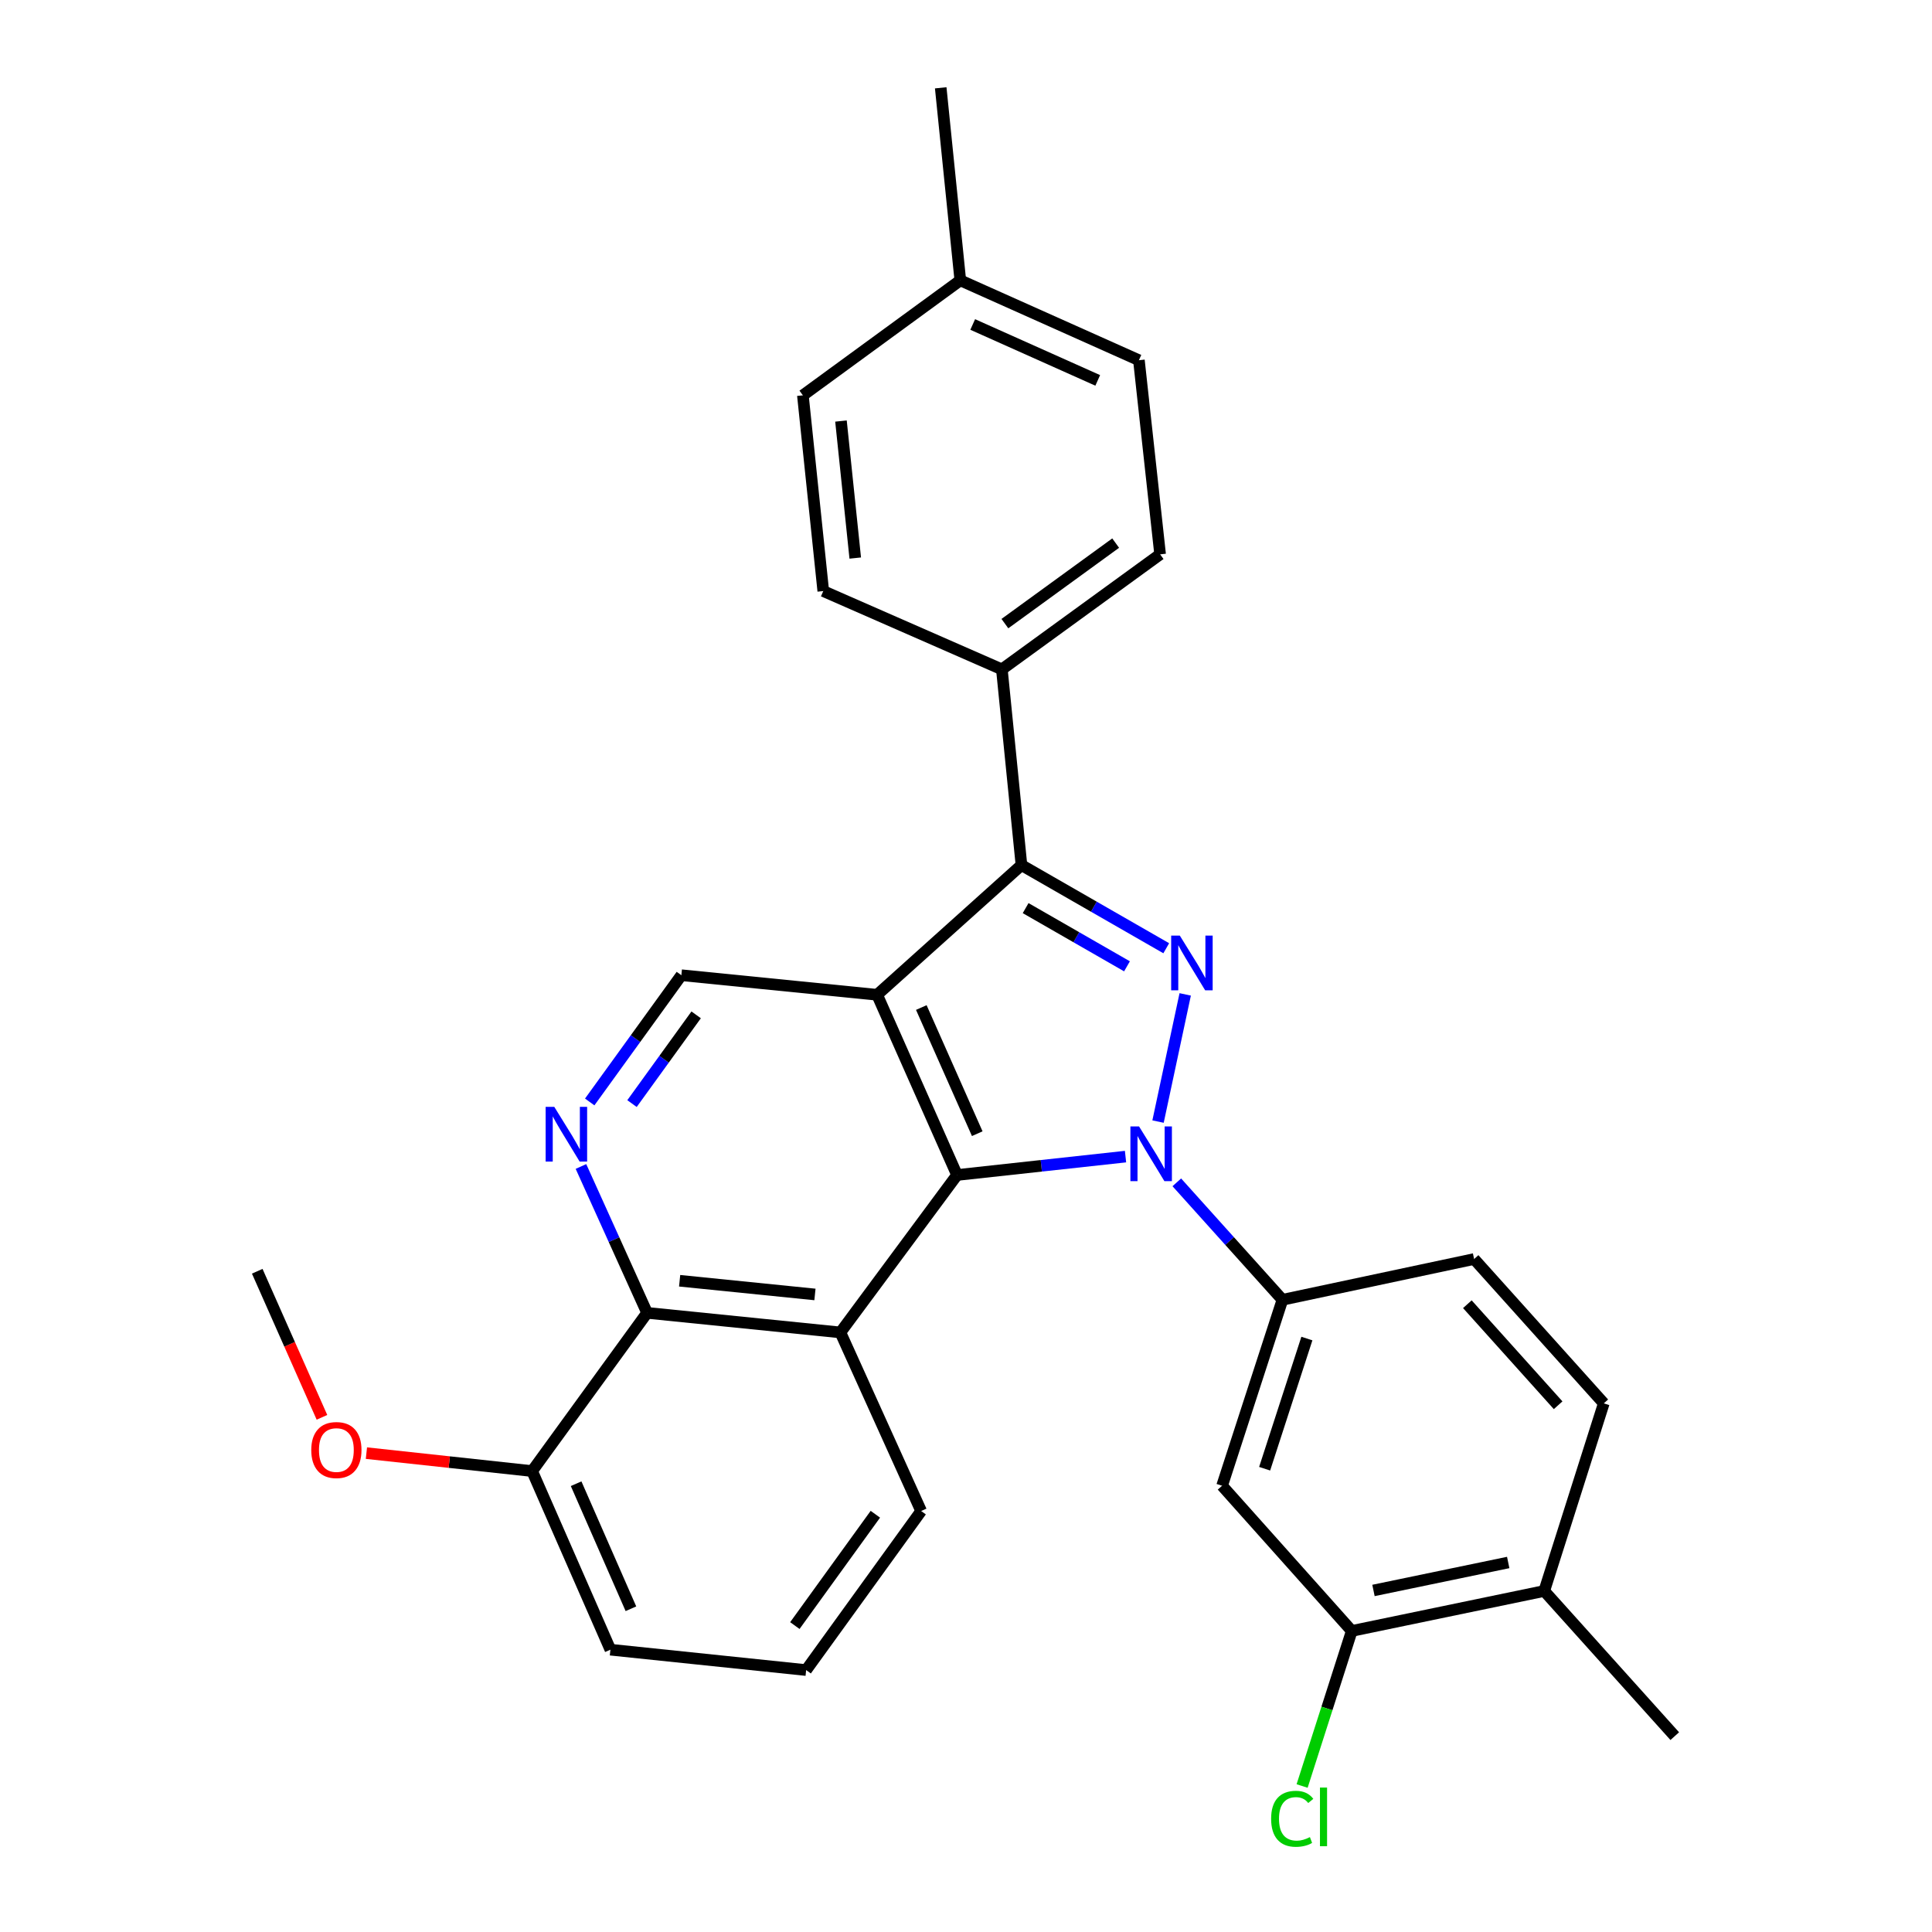 <?xml version='1.0' encoding='iso-8859-1'?>
<svg version='1.1' baseProfile='full'
              xmlns='http://www.w3.org/2000/svg'
                      xmlns:rdkit='http://www.rdkit.org/xml'
                      xmlns:xlink='http://www.w3.org/1999/xlink'
                  xml:space='preserve'
width='1000px' height='1000px' viewBox='0 0 1000 1000'>
<!-- END OF HEADER -->
<rect style='opacity:1.0;fill:#FFFFFF;stroke:none' width='1000' height='1000' x='0' y='0'> </rect>
<path class='bond-1' d='M 582.568,598.658 L 538.965,603.419' style='fill:none;fill-rule:evenodd;stroke:#0000FF;stroke-width:6px;stroke-linecap:butt;stroke-linejoin:miter;stroke-opacity:1' />
<path class='bond-1' d='M 538.965,603.419 L 495.361,608.179' style='fill:none;fill-rule:evenodd;stroke:#000000;stroke-width:6px;stroke-linecap:butt;stroke-linejoin:miter;stroke-opacity:1' />
<path class='bond-2' d='M 599.399,580.525 L 613.46,514.696' style='fill:none;fill-rule:evenodd;stroke:#0000FF;stroke-width:6px;stroke-linecap:butt;stroke-linejoin:miter;stroke-opacity:1' />
<path class='bond-6' d='M 609.116,611.977 L 636.451,642.373' style='fill:none;fill-rule:evenodd;stroke:#0000FF;stroke-width:6px;stroke-linecap:butt;stroke-linejoin:miter;stroke-opacity:1' />
<path class='bond-6' d='M 636.451,642.373 L 663.787,672.768' style='fill:none;fill-rule:evenodd;stroke:#000000;stroke-width:6px;stroke-linecap:butt;stroke-linejoin:miter;stroke-opacity:1' />
<path class='bond-0' d='M 453.997,514.896 L 495.361,608.179' style='fill:none;fill-rule:evenodd;stroke:#000000;stroke-width:6px;stroke-linecap:butt;stroke-linejoin:miter;stroke-opacity:1' />
<path class='bond-0' d='M 476.868,521.499 L 505.823,586.796' style='fill:none;fill-rule:evenodd;stroke:#000000;stroke-width:6px;stroke-linecap:butt;stroke-linejoin:miter;stroke-opacity:1' />
<path class='bond-8' d='M 453.997,514.896 L 352.672,504.768' style='fill:none;fill-rule:evenodd;stroke:#000000;stroke-width:6px;stroke-linecap:butt;stroke-linejoin:miter;stroke-opacity:1' />
<path class='bond-29' d='M 453.997,514.896 L 528.704,447.775' style='fill:none;fill-rule:evenodd;stroke:#000000;stroke-width:6px;stroke-linecap:butt;stroke-linejoin:miter;stroke-opacity:1' />
<path class='bond-4' d='M 495.361,608.179 L 434.986,689.662' style='fill:none;fill-rule:evenodd;stroke:#000000;stroke-width:6px;stroke-linecap:butt;stroke-linejoin:miter;stroke-opacity:1' />
<path class='bond-3' d='M 603.649,490.81 L 566.176,469.293' style='fill:none;fill-rule:evenodd;stroke:#0000FF;stroke-width:6px;stroke-linecap:butt;stroke-linejoin:miter;stroke-opacity:1' />
<path class='bond-3' d='M 566.176,469.293 L 528.704,447.775' style='fill:none;fill-rule:evenodd;stroke:#000000;stroke-width:6px;stroke-linecap:butt;stroke-linejoin:miter;stroke-opacity:1' />
<path class='bond-3' d='M 583.329,500.165 L 557.098,485.103' style='fill:none;fill-rule:evenodd;stroke:#0000FF;stroke-width:6px;stroke-linecap:butt;stroke-linejoin:miter;stroke-opacity:1' />
<path class='bond-3' d='M 557.098,485.103 L 530.867,470.041' style='fill:none;fill-rule:evenodd;stroke:#000000;stroke-width:6px;stroke-linecap:butt;stroke-linejoin:miter;stroke-opacity:1' />
<path class='bond-11' d='M 528.704,447.775 L 518.565,346.461' style='fill:none;fill-rule:evenodd;stroke:#000000;stroke-width:6px;stroke-linecap:butt;stroke-linejoin:miter;stroke-opacity:1' />
<path class='bond-7' d='M 434.986,689.662 L 334.937,679.534' style='fill:none;fill-rule:evenodd;stroke:#000000;stroke-width:6px;stroke-linecap:butt;stroke-linejoin:miter;stroke-opacity:1' />
<path class='bond-7' d='M 421.815,670.005 L 351.781,662.915' style='fill:none;fill-rule:evenodd;stroke:#000000;stroke-width:6px;stroke-linecap:butt;stroke-linejoin:miter;stroke-opacity:1' />
<path class='bond-19' d='M 434.986,689.662 L 476.786,782.104' style='fill:none;fill-rule:evenodd;stroke:#000000;stroke-width:6px;stroke-linecap:butt;stroke-linejoin:miter;stroke-opacity:1' />
<path class='bond-5' d='M 300.702,603.768 L 317.82,641.651' style='fill:none;fill-rule:evenodd;stroke:#0000FF;stroke-width:6px;stroke-linecap:butt;stroke-linejoin:miter;stroke-opacity:1' />
<path class='bond-5' d='M 317.82,641.651 L 334.937,679.534' style='fill:none;fill-rule:evenodd;stroke:#000000;stroke-width:6px;stroke-linecap:butt;stroke-linejoin:miter;stroke-opacity:1' />
<path class='bond-30' d='M 305.233,570.372 L 328.952,537.57' style='fill:none;fill-rule:evenodd;stroke:#0000FF;stroke-width:6px;stroke-linecap:butt;stroke-linejoin:miter;stroke-opacity:1' />
<path class='bond-30' d='M 328.952,537.57 L 352.672,504.768' style='fill:none;fill-rule:evenodd;stroke:#000000;stroke-width:6px;stroke-linecap:butt;stroke-linejoin:miter;stroke-opacity:1' />
<path class='bond-30' d='M 327.122,571.214 L 343.726,548.253' style='fill:none;fill-rule:evenodd;stroke:#0000FF;stroke-width:6px;stroke-linecap:butt;stroke-linejoin:miter;stroke-opacity:1' />
<path class='bond-30' d='M 343.726,548.253 L 360.33,525.291' style='fill:none;fill-rule:evenodd;stroke:#000000;stroke-width:6px;stroke-linecap:butt;stroke-linejoin:miter;stroke-opacity:1' />
<path class='bond-9' d='M 663.787,672.768 L 632.551,769.018' style='fill:none;fill-rule:evenodd;stroke:#000000;stroke-width:6px;stroke-linecap:butt;stroke-linejoin:miter;stroke-opacity:1' />
<path class='bond-9' d='M 676.442,692.833 L 654.577,760.208' style='fill:none;fill-rule:evenodd;stroke:#000000;stroke-width:6px;stroke-linecap:butt;stroke-linejoin:miter;stroke-opacity:1' />
<path class='bond-13' d='M 663.787,672.768 L 762.994,651.671' style='fill:none;fill-rule:evenodd;stroke:#000000;stroke-width:6px;stroke-linecap:butt;stroke-linejoin:miter;stroke-opacity:1' />
<path class='bond-12' d='M 334.937,679.534 L 275.423,761.422' style='fill:none;fill-rule:evenodd;stroke:#000000;stroke-width:6px;stroke-linecap:butt;stroke-linejoin:miter;stroke-opacity:1' />
<path class='bond-10' d='M 632.551,769.018 L 699.672,844.171' style='fill:none;fill-rule:evenodd;stroke:#000000;stroke-width:6px;stroke-linecap:butt;stroke-linejoin:miter;stroke-opacity:1' />
<path class='bond-18' d='M 699.672,844.171 L 686.821,884.303' style='fill:none;fill-rule:evenodd;stroke:#000000;stroke-width:6px;stroke-linecap:butt;stroke-linejoin:miter;stroke-opacity:1' />
<path class='bond-18' d='M 686.821,884.303 L 673.97,924.435' style='fill:none;fill-rule:evenodd;stroke:#00CC00;stroke-width:6px;stroke-linecap:butt;stroke-linejoin:miter;stroke-opacity:1' />
<path class='bond-31' d='M 699.672,844.171 L 799.295,823.489' style='fill:none;fill-rule:evenodd;stroke:#000000;stroke-width:6px;stroke-linecap:butt;stroke-linejoin:miter;stroke-opacity:1' />
<path class='bond-31' d='M 710.909,823.218 L 780.645,808.741' style='fill:none;fill-rule:evenodd;stroke:#000000;stroke-width:6px;stroke-linecap:butt;stroke-linejoin:miter;stroke-opacity:1' />
<path class='bond-16' d='M 518.565,346.461 L 600.474,286.926' style='fill:none;fill-rule:evenodd;stroke:#000000;stroke-width:6px;stroke-linecap:butt;stroke-linejoin:miter;stroke-opacity:1' />
<path class='bond-16' d='M 520.133,322.784 L 577.469,281.109' style='fill:none;fill-rule:evenodd;stroke:#000000;stroke-width:6px;stroke-linecap:butt;stroke-linejoin:miter;stroke-opacity:1' />
<path class='bond-17' d='M 518.565,346.461 L 426.123,305.937' style='fill:none;fill-rule:evenodd;stroke:#000000;stroke-width:6px;stroke-linecap:butt;stroke-linejoin:miter;stroke-opacity:1' />
<path class='bond-23' d='M 275.423,761.422 L 232.539,756.779' style='fill:none;fill-rule:evenodd;stroke:#000000;stroke-width:6px;stroke-linecap:butt;stroke-linejoin:miter;stroke-opacity:1' />
<path class='bond-23' d='M 232.539,756.779 L 189.656,752.136' style='fill:none;fill-rule:evenodd;stroke:#FF0000;stroke-width:6px;stroke-linecap:butt;stroke-linejoin:miter;stroke-opacity:1' />
<path class='bond-32' d='M 275.423,761.422 L 315.946,853.874' style='fill:none;fill-rule:evenodd;stroke:#000000;stroke-width:6px;stroke-linecap:butt;stroke-linejoin:miter;stroke-opacity:1' />
<path class='bond-32' d='M 298.199,767.971 L 326.565,832.688' style='fill:none;fill-rule:evenodd;stroke:#000000;stroke-width:6px;stroke-linecap:butt;stroke-linejoin:miter;stroke-opacity:1' />
<path class='bond-15' d='M 762.994,651.671 L 830.115,726.378' style='fill:none;fill-rule:evenodd;stroke:#000000;stroke-width:6px;stroke-linecap:butt;stroke-linejoin:miter;stroke-opacity:1' />
<path class='bond-15' d='M 759.501,675.061 L 806.486,727.356' style='fill:none;fill-rule:evenodd;stroke:#000000;stroke-width:6px;stroke-linecap:butt;stroke-linejoin:miter;stroke-opacity:1' />
<path class='bond-14' d='M 799.295,823.489 L 830.115,726.378' style='fill:none;fill-rule:evenodd;stroke:#000000;stroke-width:6px;stroke-linecap:butt;stroke-linejoin:miter;stroke-opacity:1' />
<path class='bond-26' d='M 799.295,823.489 L 866.851,898.622' style='fill:none;fill-rule:evenodd;stroke:#000000;stroke-width:6px;stroke-linecap:butt;stroke-linejoin:miter;stroke-opacity:1' />
<path class='bond-20' d='M 600.474,286.926 L 589.495,186.452' style='fill:none;fill-rule:evenodd;stroke:#000000;stroke-width:6px;stroke-linecap:butt;stroke-linejoin:miter;stroke-opacity:1' />
<path class='bond-21' d='M 426.123,305.937 L 415.57,204.623' style='fill:none;fill-rule:evenodd;stroke:#000000;stroke-width:6px;stroke-linecap:butt;stroke-linejoin:miter;stroke-opacity:1' />
<path class='bond-21' d='M 442.673,288.851 L 435.286,217.931' style='fill:none;fill-rule:evenodd;stroke:#000000;stroke-width:6px;stroke-linecap:butt;stroke-linejoin:miter;stroke-opacity:1' />
<path class='bond-24' d='M 476.786,782.104 L 417.261,864.428' style='fill:none;fill-rule:evenodd;stroke:#000000;stroke-width:6px;stroke-linecap:butt;stroke-linejoin:miter;stroke-opacity:1' />
<path class='bond-24' d='M 453.083,783.771 L 411.416,841.397' style='fill:none;fill-rule:evenodd;stroke:#000000;stroke-width:6px;stroke-linecap:butt;stroke-linejoin:miter;stroke-opacity:1' />
<path class='bond-33' d='M 589.495,186.452 L 497.053,145.108' style='fill:none;fill-rule:evenodd;stroke:#000000;stroke-width:6px;stroke-linecap:butt;stroke-linejoin:miter;stroke-opacity:1' />
<path class='bond-33' d='M 568.185,196.893 L 503.476,167.952' style='fill:none;fill-rule:evenodd;stroke:#000000;stroke-width:6px;stroke-linecap:butt;stroke-linejoin:miter;stroke-opacity:1' />
<path class='bond-22' d='M 415.57,204.623 L 497.053,145.108' style='fill:none;fill-rule:evenodd;stroke:#000000;stroke-width:6px;stroke-linecap:butt;stroke-linejoin:miter;stroke-opacity:1' />
<path class='bond-27' d='M 497.053,145.108 L 486.914,45.455' style='fill:none;fill-rule:evenodd;stroke:#000000;stroke-width:6px;stroke-linecap:butt;stroke-linejoin:miter;stroke-opacity:1' />
<path class='bond-28' d='M 166.644,733.605 L 149.896,695.803' style='fill:none;fill-rule:evenodd;stroke:#FF0000;stroke-width:6px;stroke-linecap:butt;stroke-linejoin:miter;stroke-opacity:1' />
<path class='bond-28' d='M 149.896,695.803 L 133.149,658.001' style='fill:none;fill-rule:evenodd;stroke:#000000;stroke-width:6px;stroke-linecap:butt;stroke-linejoin:miter;stroke-opacity:1' />
<path class='bond-25' d='M 417.261,864.428 L 315.946,853.874' style='fill:none;fill-rule:evenodd;stroke:#000000;stroke-width:6px;stroke-linecap:butt;stroke-linejoin:miter;stroke-opacity:1' />
<path  class='atom-0' d='M 589.575 583.05
L 598.855 598.05
Q 599.775 599.53, 601.255 602.21
Q 602.735 604.89, 602.815 605.05
L 602.815 583.05
L 606.575 583.05
L 606.575 611.37
L 602.695 611.37
L 592.735 594.97
Q 591.575 593.05, 590.335 590.85
Q 589.135 588.65, 588.775 587.97
L 588.775 611.37
L 585.095 611.37
L 585.095 583.05
L 589.575 583.05
' fill='#0000FF'/>
<path  class='atom-3' d='M 610.673 484.278
L 619.953 499.278
Q 620.873 500.758, 622.353 503.438
Q 623.833 506.118, 623.913 506.278
L 623.913 484.278
L 627.673 484.278
L 627.673 512.598
L 623.793 512.598
L 613.833 496.198
Q 612.673 494.278, 611.433 492.078
Q 610.233 489.878, 609.873 489.198
L 609.873 512.598
L 606.193 512.598
L 606.193 484.278
L 610.673 484.278
' fill='#0000FF'/>
<path  class='atom-6' d='M 286.898 572.912
L 296.178 587.912
Q 297.098 589.392, 298.578 592.072
Q 300.058 594.752, 300.138 594.912
L 300.138 572.912
L 303.898 572.912
L 303.898 601.232
L 300.018 601.232
L 290.058 584.832
Q 288.898 582.912, 287.658 580.712
Q 286.458 578.512, 286.098 577.832
L 286.098 601.232
L 282.418 601.232
L 282.418 572.912
L 286.898 572.912
' fill='#0000FF'/>
<path  class='atom-19' d='M 657.931 941.402
Q 657.931 934.362, 661.211 930.682
Q 664.531 926.962, 670.811 926.962
Q 676.651 926.962, 679.771 931.082
L 677.131 933.242
Q 674.851 930.242, 670.811 930.242
Q 666.531 930.242, 664.251 933.122
Q 662.011 935.962, 662.011 941.402
Q 662.011 947.002, 664.331 949.882
Q 666.691 952.762, 671.251 952.762
Q 674.371 952.762, 678.011 950.882
L 679.131 953.882
Q 677.651 954.842, 675.411 955.402
Q 673.171 955.962, 670.691 955.962
Q 664.531 955.962, 661.211 952.202
Q 657.931 948.442, 657.931 941.402
' fill='#00CC00'/>
<path  class='atom-19' d='M 683.211 925.242
L 686.891 925.242
L 686.891 955.602
L 683.211 955.602
L 683.211 925.242
' fill='#00CC00'/>
<path  class='atom-24' d='M 161.108 750.533
Q 161.108 743.733, 164.468 739.933
Q 167.828 736.133, 174.108 736.133
Q 180.388 736.133, 183.748 739.933
Q 187.108 743.733, 187.108 750.533
Q 187.108 757.413, 183.708 761.333
Q 180.308 765.213, 174.108 765.213
Q 167.868 765.213, 164.468 761.333
Q 161.108 757.453, 161.108 750.533
M 174.108 762.013
Q 178.428 762.013, 180.748 759.133
Q 183.108 756.213, 183.108 750.533
Q 183.108 744.973, 180.748 742.173
Q 178.428 739.333, 174.108 739.333
Q 169.788 739.333, 167.428 742.133
Q 165.108 744.933, 165.108 750.533
Q 165.108 756.253, 167.428 759.133
Q 169.788 762.013, 174.108 762.013
' fill='#FF0000'/>
</svg>
